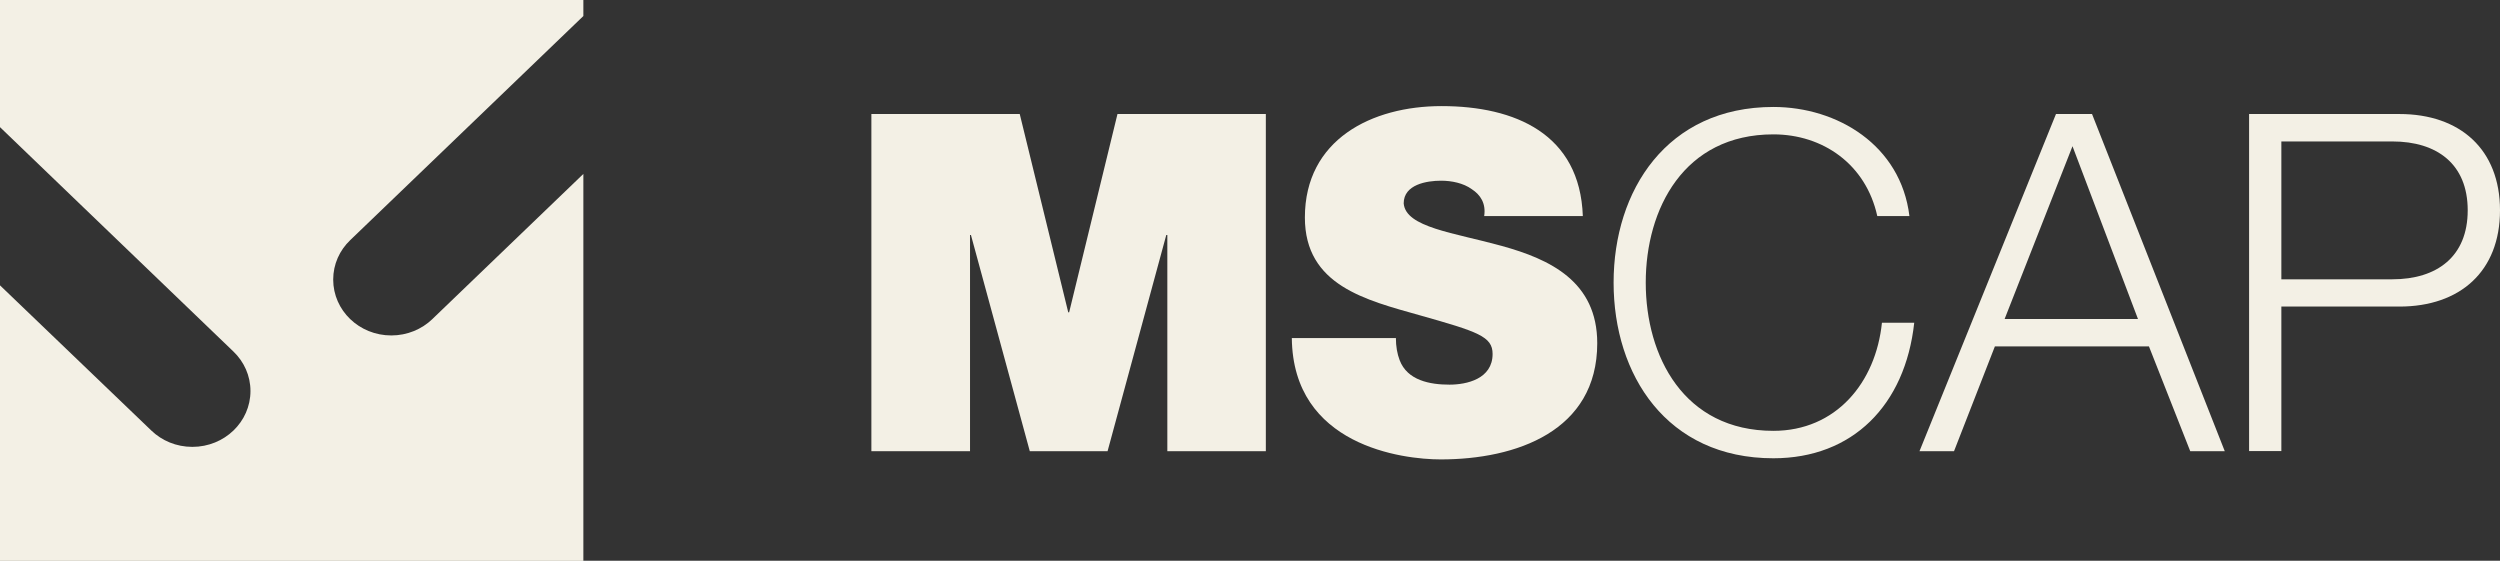 <svg width="107" height="24" viewBox="0 0 107 24" fill="none" xmlns="http://www.w3.org/2000/svg">
<rect x="0" y="0" width="107" height="24" fill="#333333" stroke="none"/>
<g clip-path="url(#clip0_294_7178)">
<path d="M37.295 4.88H43.645L45.721 13.368H45.759L47.828 4.88H54.178V19.311H49.962V10.057H49.917L47.404 19.311H44.075L41.556 10.057H41.517V19.311H37.295V4.88Z" fill="#F3F0E5"/>
<path d="M59.744 14.462C59.744 14.826 59.802 15.148 59.904 15.413C60.232 16.284 61.203 16.463 62.038 16.463C62.771 16.463 63.883 16.222 63.883 15.148C63.883 14.4 63.253 14.196 60.759 13.492C58.465 12.843 55.849 12.219 55.849 9.31C55.849 5.974 58.709 4.541 61.698 4.541C64.847 4.541 67.623 5.733 67.745 9.248H63.523C63.606 8.704 63.362 8.34 62.996 8.099C62.63 7.833 62.122 7.734 61.678 7.734C61.068 7.734 60.078 7.895 60.078 8.704C60.162 9.736 62.231 9.958 64.281 10.527C66.331 11.095 68.362 12.04 68.362 14.69C68.362 18.453 64.892 19.663 61.665 19.663C60.02 19.663 55.335 19.076 55.29 14.468H59.757L59.744 14.462Z" fill="#F3F0E5"/>
<path d="M80.348 9.248C79.859 7.024 78.015 5.751 75.901 5.751C72.064 5.751 70.438 8.945 70.438 12.096C70.438 15.246 72.064 18.44 75.901 18.44C78.581 18.44 80.284 16.377 80.547 13.813H81.929C81.543 17.347 79.288 19.614 75.901 19.614C71.331 19.614 69.062 16.037 69.062 12.096C69.062 8.154 71.338 4.578 75.901 4.578C78.638 4.578 81.357 6.215 81.723 9.248H80.342H80.348Z" fill="#F3F0E5"/>
<path d="M85.805 13.652H91.505L88.703 6.258L85.798 13.652H85.805ZM87.996 4.88H89.539L95.22 19.311H93.742L91.975 14.826H85.381L83.632 19.311H82.154L87.996 4.88Z" fill="#F3F0E5"/>
<path d="M97.642 11.954H102.392C104.301 11.954 105.618 10.984 105.618 9.001C105.618 7.018 104.301 6.054 102.392 6.054H97.642V11.954ZM96.261 4.88H102.694C105.29 4.88 107 6.394 107 9.001C107 11.608 105.297 13.121 102.694 13.121H97.642V19.305H96.261V4.88Z" fill="#F3F0E5"/>
<path d="M18.503 13.659C18.053 14.091 17.43 14.357 16.748 14.357C15.373 14.357 14.261 13.288 14.261 11.966C14.261 11.305 14.537 10.712 14.987 10.28L21.421 4.096L24.968 0.686V0H0V5.442L3.56 8.865L9.994 15.049C10.444 15.481 10.72 16.08 10.72 16.735C10.72 18.057 9.608 19.126 8.233 19.126C7.545 19.126 6.928 18.86 6.478 18.428L0 12.213V24.006H24.968V7.444L18.509 13.652" fill="#F3F0E5"/>
</g>
<defs>
<clipPath id="clip0_294_7178">
<rect width="107" height="24" fill="white"/>
</clipPath>
</defs>
</svg>
